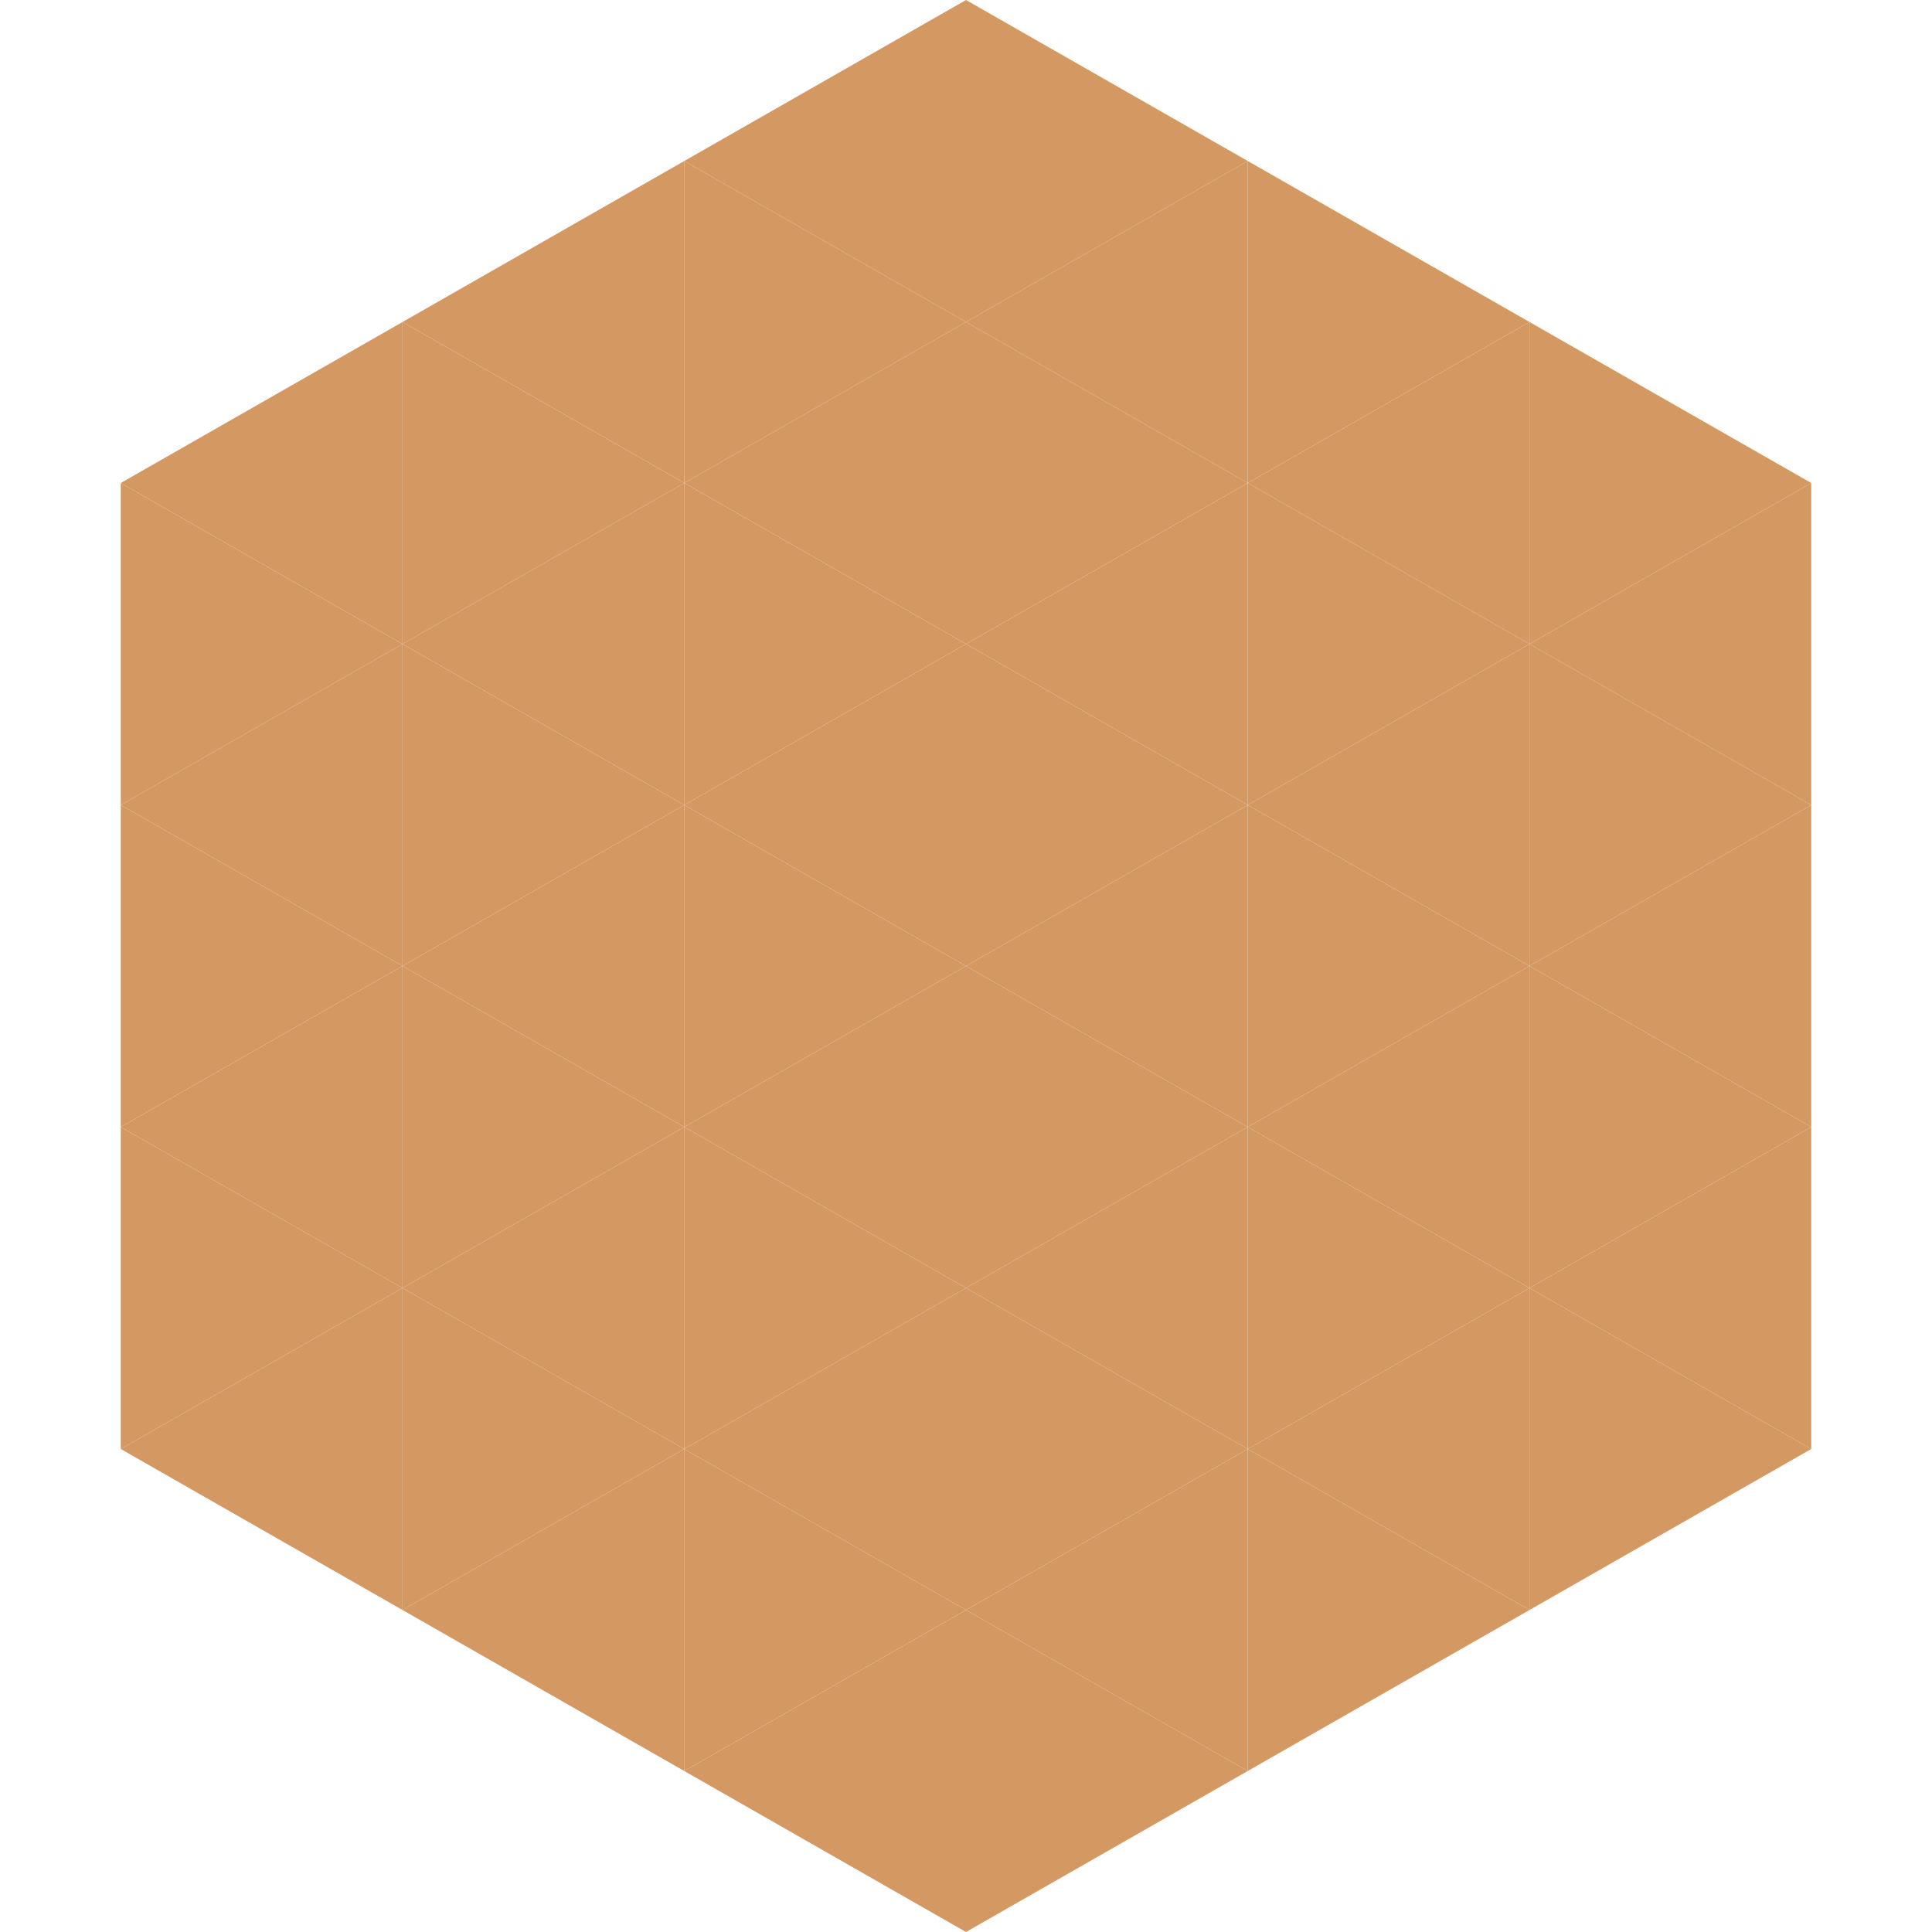 <?xml version="1.0"?>
<!-- Generated by SVGo -->
<svg width="240" height="240"
     xmlns="http://www.w3.org/2000/svg"
     xmlns:xlink="http://www.w3.org/1999/xlink">
<polygon points="50,40 15,60 50,80" style="fill:rgb(212,153,98)" />
<polygon points="190,40 225,60 190,80" style="fill:rgb(212,153,98)" />
<polygon points="15,60 50,80 15,100" style="fill:rgb(212,153,98)" />
<polygon points="225,60 190,80 225,100" style="fill:rgb(212,153,98)" />
<polygon points="50,80 15,100 50,120" style="fill:rgb(212,153,98)" />
<polygon points="190,80 225,100 190,120" style="fill:rgb(212,153,98)" />
<polygon points="15,100 50,120 15,140" style="fill:rgb(212,153,98)" />
<polygon points="225,100 190,120 225,140" style="fill:rgb(212,153,98)" />
<polygon points="50,120 15,140 50,160" style="fill:rgb(212,153,98)" />
<polygon points="190,120 225,140 190,160" style="fill:rgb(212,153,98)" />
<polygon points="15,140 50,160 15,180" style="fill:rgb(212,153,98)" />
<polygon points="225,140 190,160 225,180" style="fill:rgb(212,153,98)" />
<polygon points="50,160 15,180 50,200" style="fill:rgb(212,153,98)" />
<polygon points="190,160 225,180 190,200" style="fill:rgb(212,153,98)" />
<polygon points="15,180 50,200 15,220" style="fill:rgb(255,255,255); fill-opacity:0" />
<polygon points="225,180 190,200 225,220" style="fill:rgb(255,255,255); fill-opacity:0" />
<polygon points="50,0 85,20 50,40" style="fill:rgb(255,255,255); fill-opacity:0" />
<polygon points="190,0 155,20 190,40" style="fill:rgb(255,255,255); fill-opacity:0" />
<polygon points="85,20 50,40 85,60" style="fill:rgb(212,153,98)" />
<polygon points="155,20 190,40 155,60" style="fill:rgb(212,153,98)" />
<polygon points="50,40 85,60 50,80" style="fill:rgb(212,153,98)" />
<polygon points="190,40 155,60 190,80" style="fill:rgb(212,153,98)" />
<polygon points="85,60 50,80 85,100" style="fill:rgb(212,153,98)" />
<polygon points="155,60 190,80 155,100" style="fill:rgb(212,153,98)" />
<polygon points="50,80 85,100 50,120" style="fill:rgb(212,153,98)" />
<polygon points="190,80 155,100 190,120" style="fill:rgb(212,153,98)" />
<polygon points="85,100 50,120 85,140" style="fill:rgb(212,153,98)" />
<polygon points="155,100 190,120 155,140" style="fill:rgb(212,153,98)" />
<polygon points="50,120 85,140 50,160" style="fill:rgb(212,153,98)" />
<polygon points="190,120 155,140 190,160" style="fill:rgb(212,153,98)" />
<polygon points="85,140 50,160 85,180" style="fill:rgb(212,153,98)" />
<polygon points="155,140 190,160 155,180" style="fill:rgb(212,153,98)" />
<polygon points="50,160 85,180 50,200" style="fill:rgb(212,153,98)" />
<polygon points="190,160 155,180 190,200" style="fill:rgb(212,153,98)" />
<polygon points="85,180 50,200 85,220" style="fill:rgb(212,153,98)" />
<polygon points="155,180 190,200 155,220" style="fill:rgb(212,153,98)" />
<polygon points="120,0 85,20 120,40" style="fill:rgb(212,153,98)" />
<polygon points="120,0 155,20 120,40" style="fill:rgb(212,153,98)" />
<polygon points="85,20 120,40 85,60" style="fill:rgb(212,153,98)" />
<polygon points="155,20 120,40 155,60" style="fill:rgb(212,153,98)" />
<polygon points="120,40 85,60 120,80" style="fill:rgb(212,153,98)" />
<polygon points="120,40 155,60 120,80" style="fill:rgb(212,153,98)" />
<polygon points="85,60 120,80 85,100" style="fill:rgb(212,153,98)" />
<polygon points="155,60 120,80 155,100" style="fill:rgb(212,153,98)" />
<polygon points="120,80 85,100 120,120" style="fill:rgb(212,153,98)" />
<polygon points="120,80 155,100 120,120" style="fill:rgb(212,153,98)" />
<polygon points="85,100 120,120 85,140" style="fill:rgb(212,153,98)" />
<polygon points="155,100 120,120 155,140" style="fill:rgb(212,153,98)" />
<polygon points="120,120 85,140 120,160" style="fill:rgb(212,153,98)" />
<polygon points="120,120 155,140 120,160" style="fill:rgb(212,153,98)" />
<polygon points="85,140 120,160 85,180" style="fill:rgb(212,153,98)" />
<polygon points="155,140 120,160 155,180" style="fill:rgb(212,153,98)" />
<polygon points="120,160 85,180 120,200" style="fill:rgb(212,153,98)" />
<polygon points="120,160 155,180 120,200" style="fill:rgb(212,153,98)" />
<polygon points="85,180 120,200 85,220" style="fill:rgb(212,153,98)" />
<polygon points="155,180 120,200 155,220" style="fill:rgb(212,153,98)" />
<polygon points="120,200 85,220 120,240" style="fill:rgb(212,153,98)" />
<polygon points="120,200 155,220 120,240" style="fill:rgb(212,153,98)" />
<polygon points="85,220 120,240 85,260" style="fill:rgb(255,255,255); fill-opacity:0" />
<polygon points="155,220 120,240 155,260" style="fill:rgb(255,255,255); fill-opacity:0" />
</svg>
